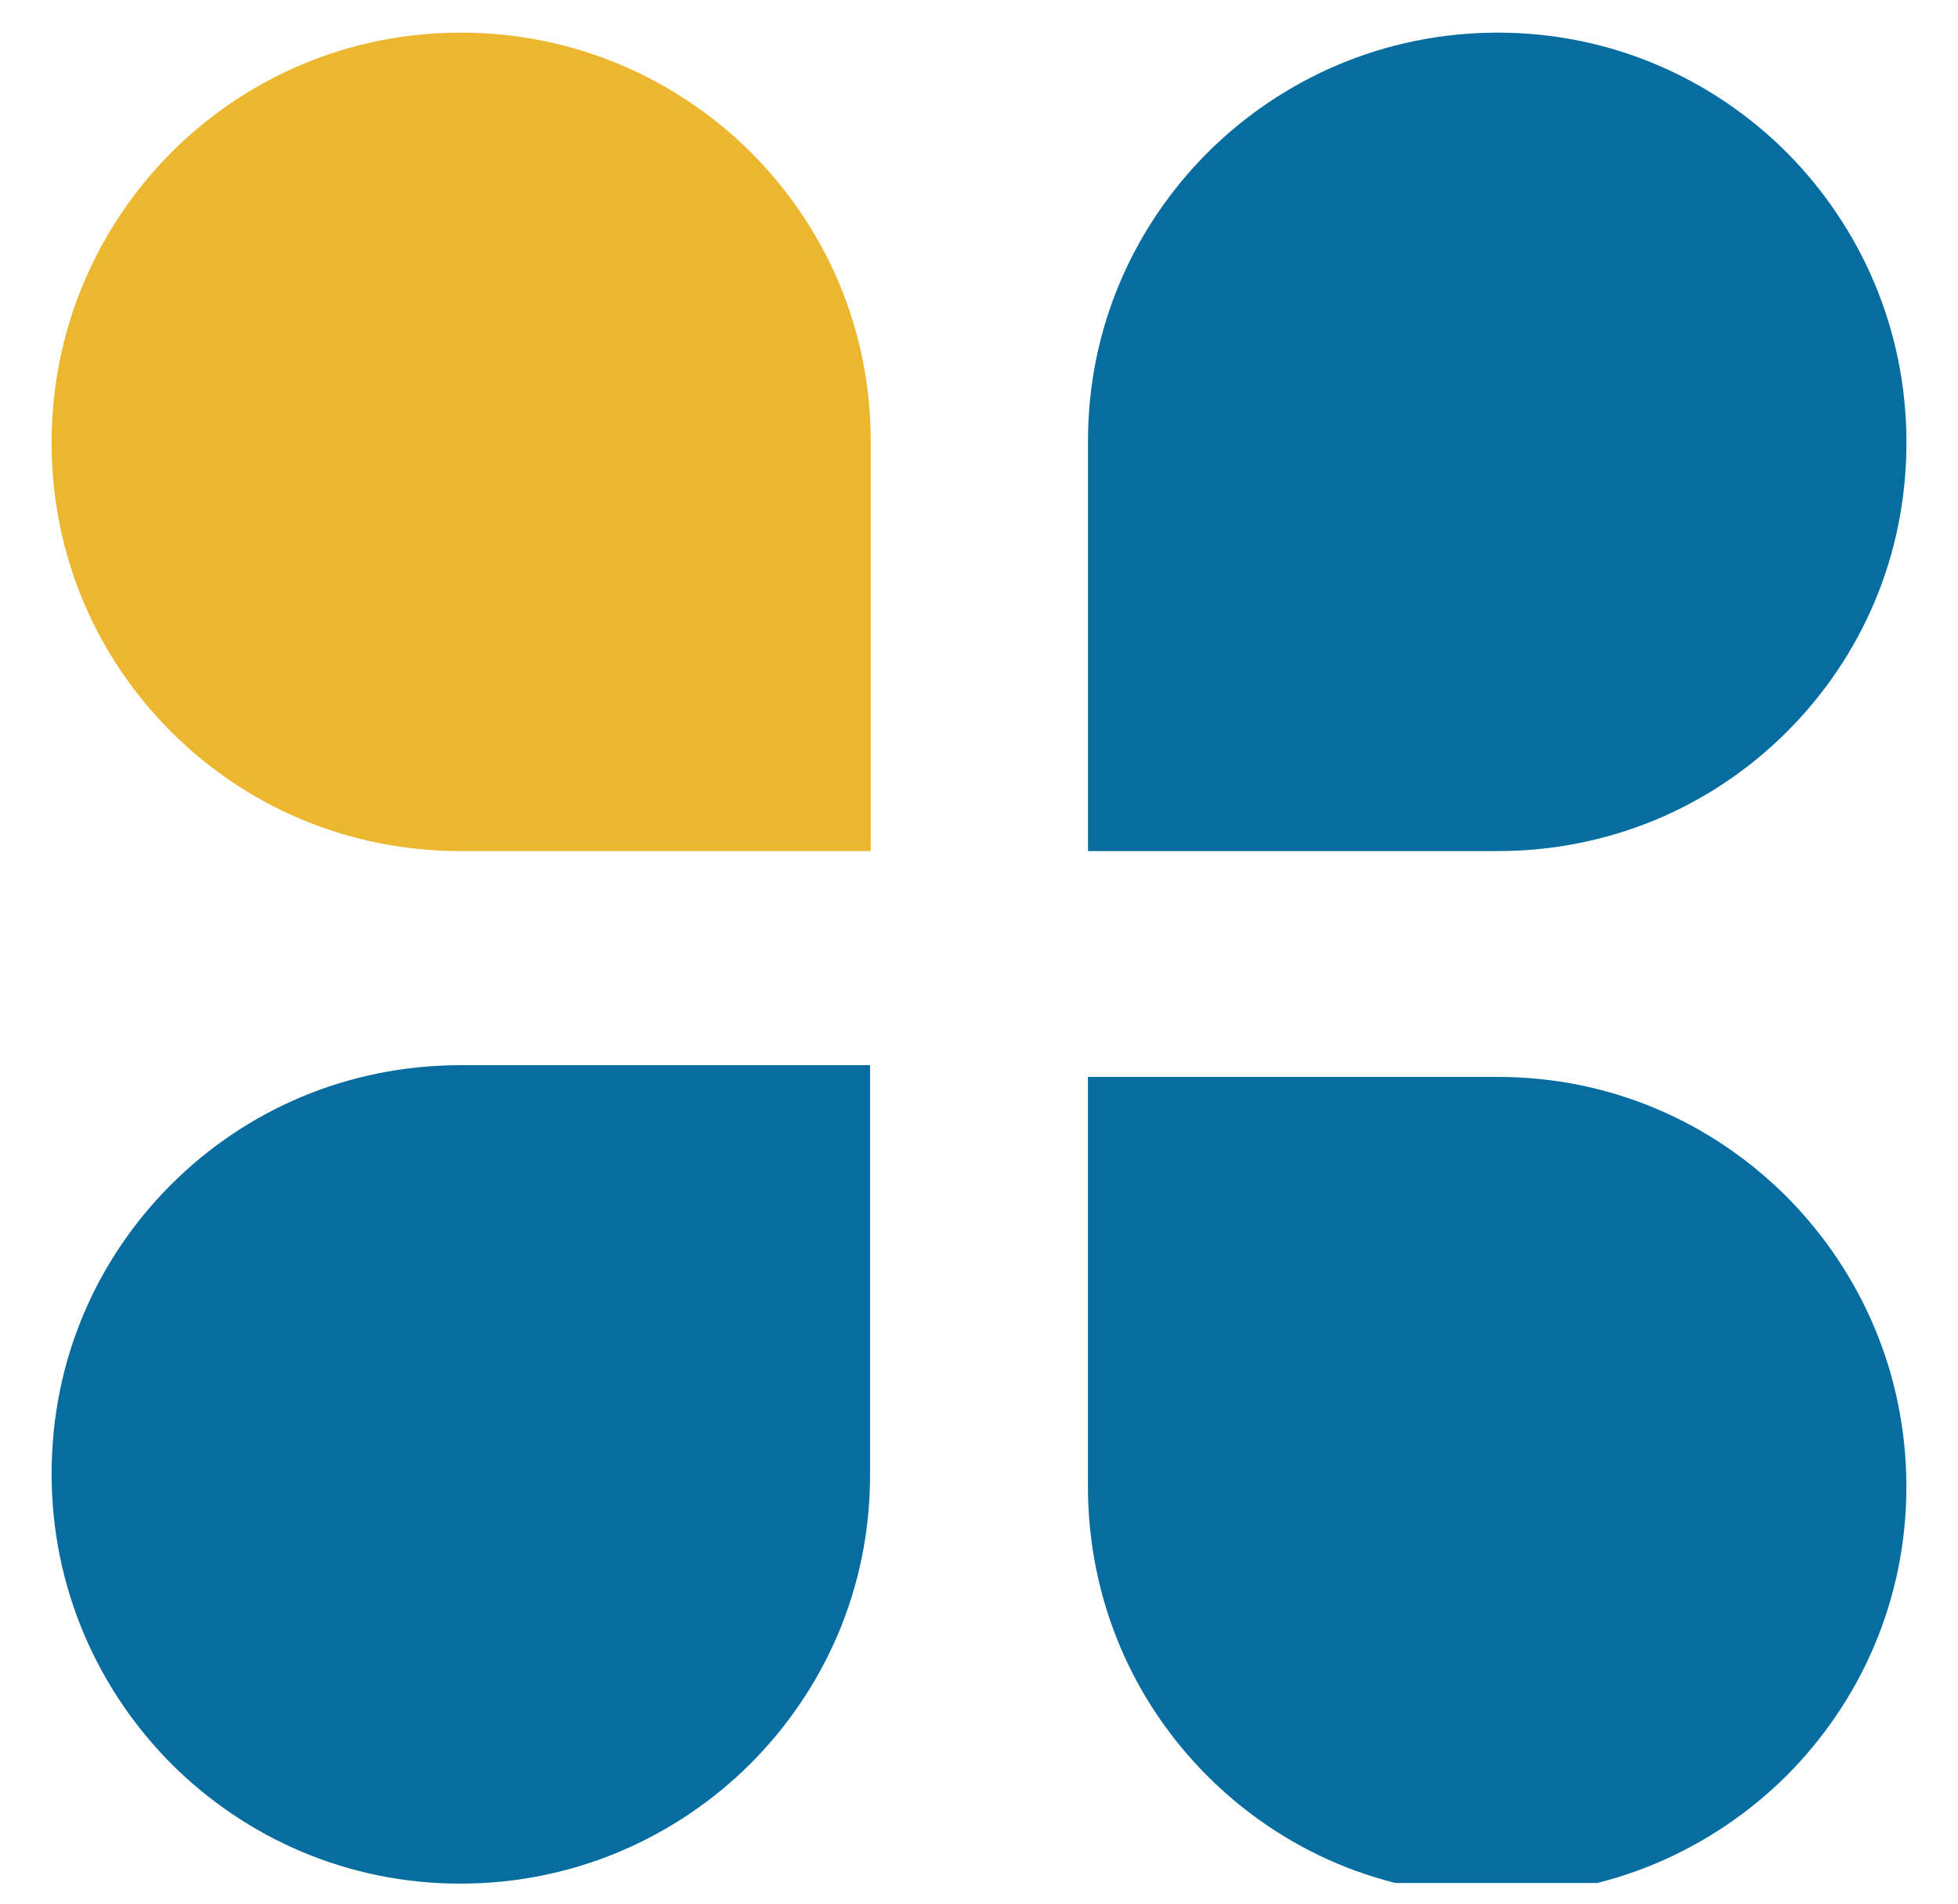 <svg width="36" height="35" viewBox="0 0 36 35" fill="none" xmlns="http://www.w3.org/2000/svg">
<g clip-path="url(#clip0_361_2949)">
<path d="M20.004 15.648H27.528C29.616 15.648 31.488 14.82 32.856 13.452C34.224 12.084 35.052 10.224 35.052 8.136C35.052 6.048 34.212 4.176 32.856 2.808C31.488 1.44 29.616 0.6 27.54 0.6C25.452 0.6 23.58 1.44 22.212 2.796C20.844 4.164 20.004 6.024 20.004 8.112V15.636V15.648Z" fill="#076DA0"/>
<path d="M20.003 19.8L20.003 27.324C20.003 29.412 20.831 31.284 22.199 32.652C23.567 34.02 25.427 34.848 27.515 34.848C29.603 34.848 31.475 34.008 32.843 32.652C34.211 31.284 35.051 29.412 35.051 27.336C35.051 25.248 34.211 23.376 32.855 22.008C31.487 20.64 29.627 19.8 27.539 19.8L20.015 19.8L20.003 19.8Z" fill="#076DA0"/>
<path d="M15.997 15.648H8.473C6.385 15.648 4.513 14.82 3.145 13.452C1.777 12.084 0.949 10.224 0.949 8.136C0.949 6.048 1.789 4.176 3.145 2.808C4.513 1.44 6.385 0.6 8.473 0.6C10.561 0.6 12.433 1.44 13.801 2.796C15.169 4.164 16.009 6.024 16.009 8.112V15.636L15.997 15.648Z" fill="#ECB62F"/>
<path d="M15.997 19.584H8.473C6.385 19.584 4.513 20.412 3.145 21.78C1.777 23.148 0.949 25.008 0.949 27.096C0.949 29.184 1.789 31.056 3.145 32.424C4.513 33.792 6.385 34.632 8.461 34.632C10.549 34.632 12.421 33.792 13.789 32.436C15.157 31.068 15.997 29.208 15.997 27.12V19.596V19.584Z" fill="#076DA0"/>
</g>
<defs>
<clipPath id="clip0_361_2949">
<rect width="34.104" height="34.02" fill="white" transform="translate(0.949 0.6)"/>
</clipPath>
</defs>
</svg>
